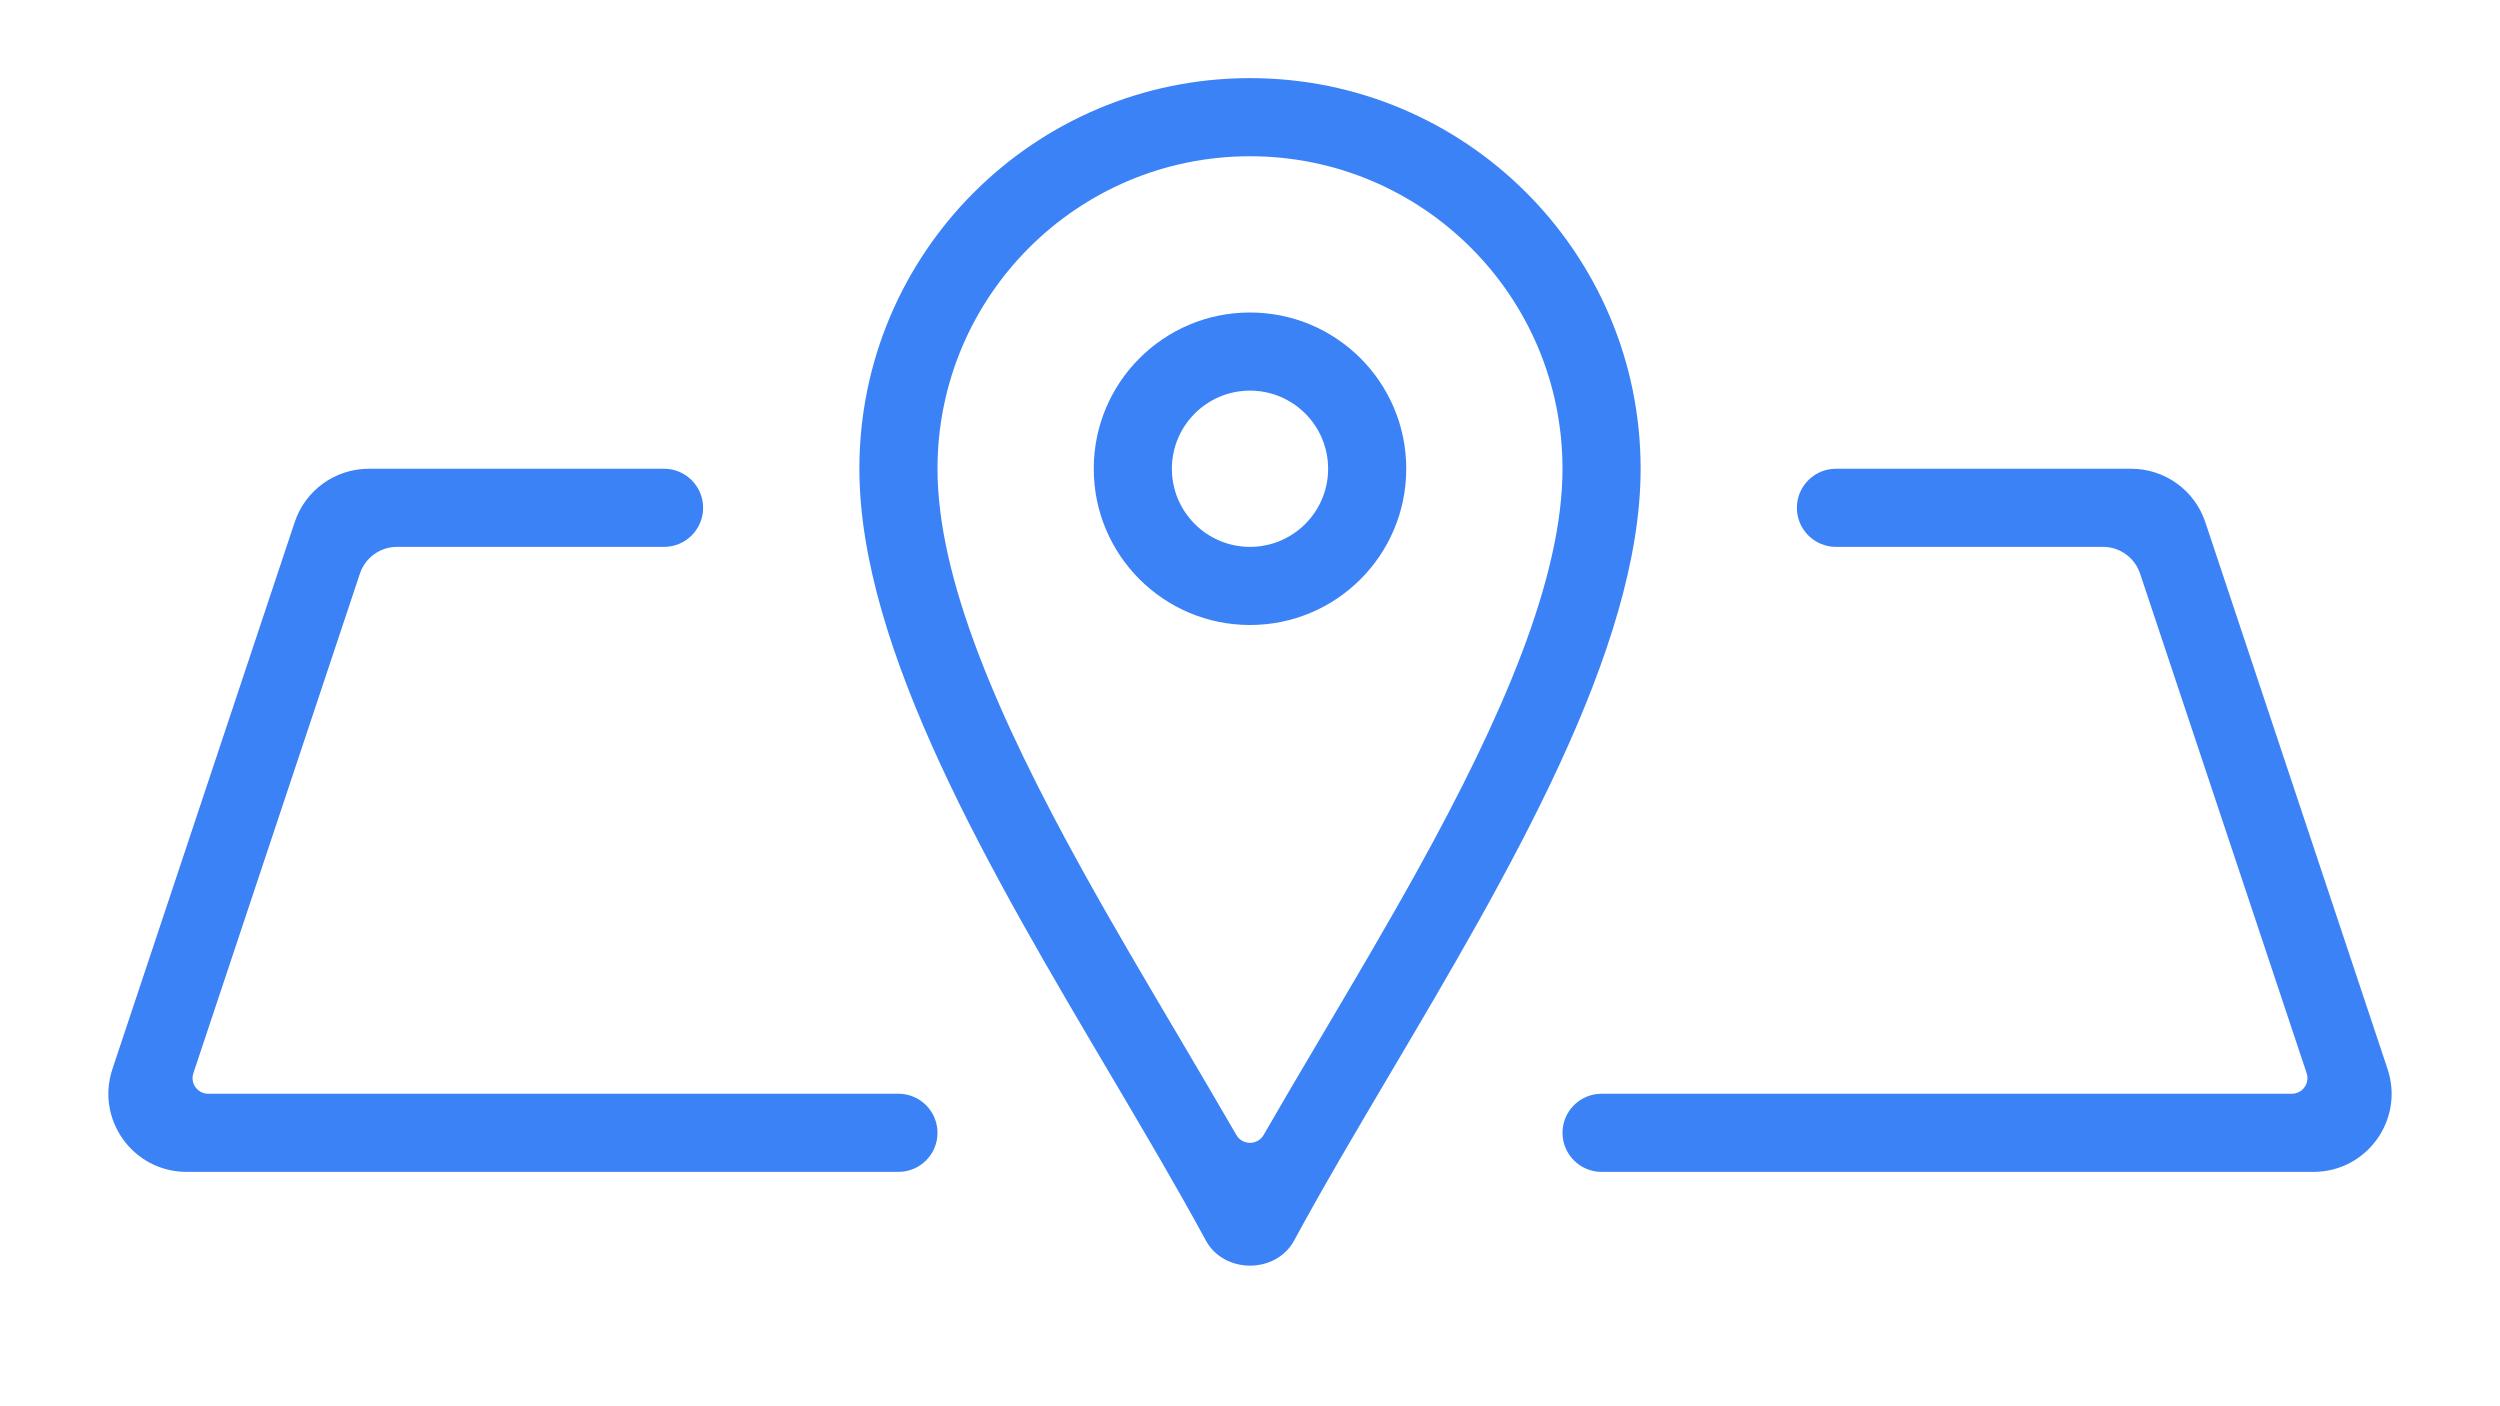 <?xml version="1.0" encoding="UTF-8"?> <svg xmlns="http://www.w3.org/2000/svg" width="32" height="18" viewBox="0 0 32 18" fill="none"><path fill-rule="evenodd" clip-rule="evenodd" d="M20 6C20 3.791 18.209 2 16 2C13.791 2 12 3.791 12 6C12 7.402 12.77 9.177 13.852 11.133C14.245 11.843 14.659 12.543 15.068 13.235C15.21 13.476 15.353 13.717 15.493 13.957C15.605 14.148 15.716 14.338 15.825 14.527C15.902 14.662 16.098 14.662 16.175 14.527C16.284 14.338 16.395 14.148 16.506 13.957C16.647 13.717 16.79 13.476 16.932 13.235C17.341 12.543 17.755 11.843 18.148 11.133C19.23 9.177 20 7.402 20 6ZM16.566 15.877C16.927 15.208 17.35 14.494 17.787 13.754C19.303 11.189 21 8.318 21 6C21 3.239 18.761 1 16 1C13.239 1 11 3.239 11 6C11 8.318 12.697 11.189 14.213 13.754C14.65 14.494 15.072 15.208 15.434 15.877V15.877C15.668 16.308 16.332 16.308 16.566 15.877V15.877Z" fill="#3B82F6"></path><path fill-rule="evenodd" clip-rule="evenodd" d="M16 7C16.552 7 17 6.552 17 6C17 5.448 16.552 5 16 5C15.448 5 15 5.448 15 6C15 6.552 15.448 7 16 7ZM16 8C17.105 8 18 7.105 18 6C18 4.895 17.105 4 16 4C14.895 4 14 4.895 14 6C14 7.105 14.895 8 16 8Z" fill="#3B82F6"></path><path d="M3.772 6.684C3.908 6.275 4.29 6 4.721 6H8.5C8.776 6 9 6.224 9 6.5V6.5C9 6.776 8.776 7 8.5 7H5.081C4.866 7 4.675 7.138 4.607 7.342L2.475 13.737C2.432 13.866 2.528 14 2.665 14H11.5C11.776 14 12 14.224 12 14.5V14.5C12 14.776 11.776 15 11.5 15H2.387C1.705 15 1.223 14.331 1.439 13.684L3.772 6.684Z" fill="#3B82F6"></path><path d="M20 14.5C20 14.776 20.224 15 20.5 15H29.613C30.295 15 30.777 14.331 30.561 13.684L28.228 6.684C28.092 6.275 27.71 6 27.279 6H23.5C23.224 6 23 6.224 23 6.5V6.5C23 6.776 23.224 7 23.5 7H26.919C27.134 7 27.325 7.138 27.393 7.342L29.525 13.737C29.568 13.866 29.472 14 29.335 14H20.5C20.224 14 20 14.224 20 14.5V14.5Z" fill="#3B82F6"></path></svg> 